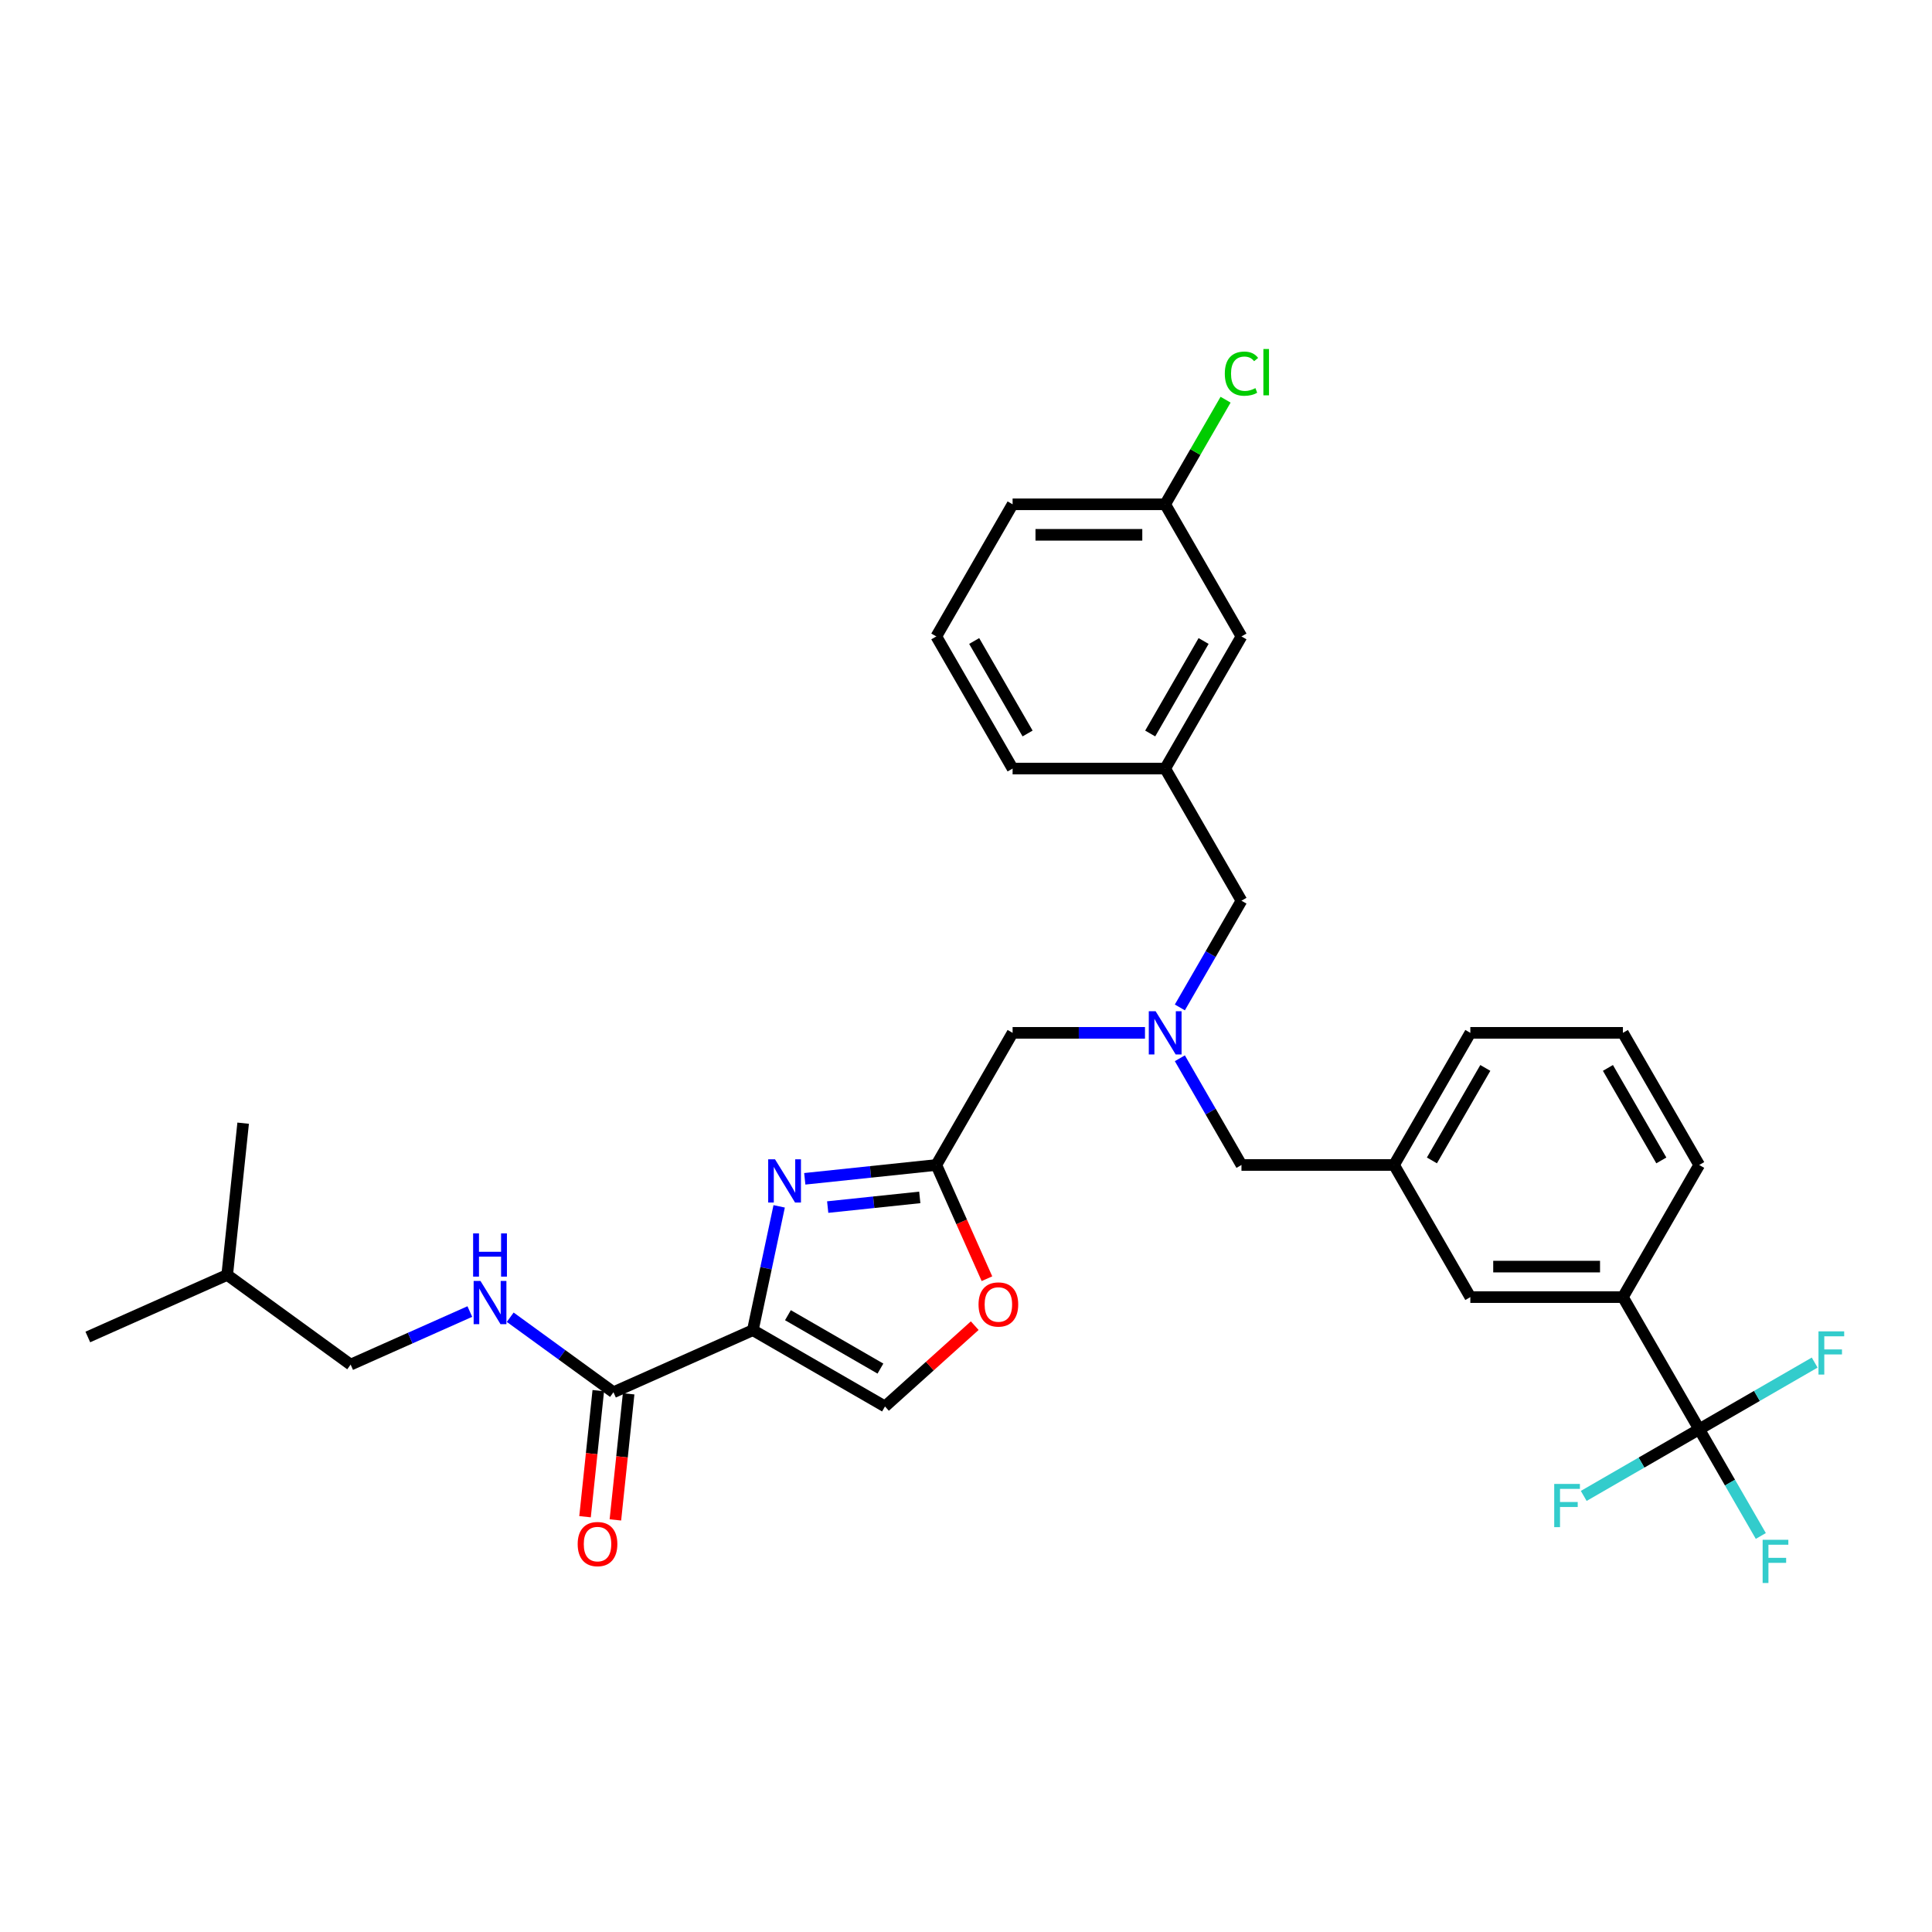 <?xml version='1.0' encoding='iso-8859-1'?>
<svg version='1.1' baseProfile='full'
              xmlns='http://www.w3.org/2000/svg'
                      xmlns:rdkit='http://www.rdkit.org/xml'
                      xmlns:xlink='http://www.w3.org/1999/xlink'
                  xml:space='preserve'
width='1000px' height='1000px' viewBox='0 0 1000 1000'>
<!-- END OF HEADER -->
<rect style='opacity:1.0;fill:#FFFFFF;stroke:none' width='1000' height='1000' x='0' y='0'> </rect>
<path class='bond-0' d='M 181.491,706.319 L 117.601,659.899' style='fill:none;fill-rule:evenodd;stroke:#000000;stroke-width:6px;stroke-linecap:butt;stroke-linejoin:miter;stroke-opacity:1' />
<path class='bond-1' d='M 181.491,706.319 L 212.336,692.586' style='fill:none;fill-rule:evenodd;stroke:#000000;stroke-width:6px;stroke-linecap:butt;stroke-linejoin:miter;stroke-opacity:1' />
<path class='bond-1' d='M 212.336,692.586 L 243.181,678.853' style='fill:none;fill-rule:evenodd;stroke:#0000FF;stroke-width:6px;stroke-linecap:butt;stroke-linejoin:miter;stroke-opacity:1' />
<path class='bond-2' d='M 309.674,719.791 L 306.245,752.42' style='fill:none;fill-rule:evenodd;stroke:#000000;stroke-width:6px;stroke-linecap:butt;stroke-linejoin:miter;stroke-opacity:1' />
<path class='bond-2' d='M 306.245,752.42 L 302.815,785.049' style='fill:none;fill-rule:evenodd;stroke:#FF0000;stroke-width:6px;stroke-linecap:butt;stroke-linejoin:miter;stroke-opacity:1' />
<path class='bond-2' d='M 325.382,721.442 L 321.953,754.071' style='fill:none;fill-rule:evenodd;stroke:#000000;stroke-width:6px;stroke-linecap:butt;stroke-linejoin:miter;stroke-opacity:1' />
<path class='bond-2' d='M 321.953,754.071 L 318.524,786.7' style='fill:none;fill-rule:evenodd;stroke:#FF0000;stroke-width:6px;stroke-linecap:butt;stroke-linejoin:miter;stroke-opacity:1' />
<path class='bond-3' d='M 317.528,720.617 L 290.811,701.205' style='fill:none;fill-rule:evenodd;stroke:#000000;stroke-width:6px;stroke-linecap:butt;stroke-linejoin:miter;stroke-opacity:1' />
<path class='bond-3' d='M 290.811,701.205 L 264.094,681.794' style='fill:none;fill-rule:evenodd;stroke:#0000FF;stroke-width:6px;stroke-linecap:butt;stroke-linejoin:miter;stroke-opacity:1' />
<path class='bond-4' d='M 317.528,720.617 L 389.674,688.495' style='fill:none;fill-rule:evenodd;stroke:#000000;stroke-width:6px;stroke-linecap:butt;stroke-linejoin:miter;stroke-opacity:1' />
<path class='bond-5' d='M 117.601,659.899 L 45.455,692.021' style='fill:none;fill-rule:evenodd;stroke:#000000;stroke-width:6px;stroke-linecap:butt;stroke-linejoin:miter;stroke-opacity:1' />
<path class='bond-6' d='M 117.601,659.899 L 125.855,581.358' style='fill:none;fill-rule:evenodd;stroke:#000000;stroke-width:6px;stroke-linecap:butt;stroke-linejoin:miter;stroke-opacity:1' />
<path class='bond-7' d='M 592.639,534.599 L 558.38,534.599' style='fill:none;fill-rule:evenodd;stroke:#0000FF;stroke-width:6px;stroke-linecap:butt;stroke-linejoin:miter;stroke-opacity:1' />
<path class='bond-7' d='M 558.38,534.599 L 524.122,534.599' style='fill:none;fill-rule:evenodd;stroke:#000000;stroke-width:6px;stroke-linecap:butt;stroke-linejoin:miter;stroke-opacity:1' />
<path class='bond-8' d='M 610.691,521.442 L 626.637,493.824' style='fill:none;fill-rule:evenodd;stroke:#0000FF;stroke-width:6px;stroke-linecap:butt;stroke-linejoin:miter;stroke-opacity:1' />
<path class='bond-8' d='M 626.637,493.824 L 642.582,466.206' style='fill:none;fill-rule:evenodd;stroke:#000000;stroke-width:6px;stroke-linecap:butt;stroke-linejoin:miter;stroke-opacity:1' />
<path class='bond-9' d='M 610.691,547.756 L 626.637,575.374' style='fill:none;fill-rule:evenodd;stroke:#0000FF;stroke-width:6px;stroke-linecap:butt;stroke-linejoin:miter;stroke-opacity:1' />
<path class='bond-9' d='M 626.637,575.374 L 642.582,602.992' style='fill:none;fill-rule:evenodd;stroke:#000000;stroke-width:6px;stroke-linecap:butt;stroke-linejoin:miter;stroke-opacity:1' />
<path class='bond-10' d='M 524.122,534.599 L 484.635,602.992' style='fill:none;fill-rule:evenodd;stroke:#000000;stroke-width:6px;stroke-linecap:butt;stroke-linejoin:miter;stroke-opacity:1' />
<path class='bond-11' d='M 642.582,466.206 L 603.095,397.813' style='fill:none;fill-rule:evenodd;stroke:#000000;stroke-width:6px;stroke-linecap:butt;stroke-linejoin:miter;stroke-opacity:1' />
<path class='bond-12' d='M 403.297,624.404 L 396.486,656.45' style='fill:none;fill-rule:evenodd;stroke:#0000FF;stroke-width:6px;stroke-linecap:butt;stroke-linejoin:miter;stroke-opacity:1' />
<path class='bond-12' d='M 396.486,656.45 L 389.674,688.495' style='fill:none;fill-rule:evenodd;stroke:#000000;stroke-width:6px;stroke-linecap:butt;stroke-linejoin:miter;stroke-opacity:1' />
<path class='bond-13' d='M 416.55,610.148 L 450.592,606.57' style='fill:none;fill-rule:evenodd;stroke:#0000FF;stroke-width:6px;stroke-linecap:butt;stroke-linejoin:miter;stroke-opacity:1' />
<path class='bond-13' d='M 450.592,606.57 L 484.635,602.992' style='fill:none;fill-rule:evenodd;stroke:#000000;stroke-width:6px;stroke-linecap:butt;stroke-linejoin:miter;stroke-opacity:1' />
<path class='bond-13' d='M 428.414,624.783 L 452.243,622.279' style='fill:none;fill-rule:evenodd;stroke:#0000FF;stroke-width:6px;stroke-linecap:butt;stroke-linejoin:miter;stroke-opacity:1' />
<path class='bond-13' d='M 452.243,622.279 L 476.073,619.774' style='fill:none;fill-rule:evenodd;stroke:#000000;stroke-width:6px;stroke-linecap:butt;stroke-linejoin:miter;stroke-opacity:1' />
<path class='bond-14' d='M 389.674,688.495 L 458.067,727.982' style='fill:none;fill-rule:evenodd;stroke:#000000;stroke-width:6px;stroke-linecap:butt;stroke-linejoin:miter;stroke-opacity:1' />
<path class='bond-14' d='M 407.831,680.74 L 455.706,708.38' style='fill:none;fill-rule:evenodd;stroke:#000000;stroke-width:6px;stroke-linecap:butt;stroke-linejoin:miter;stroke-opacity:1' />
<path class='bond-15' d='M 458.067,727.982 L 481.291,707.071' style='fill:none;fill-rule:evenodd;stroke:#000000;stroke-width:6px;stroke-linecap:butt;stroke-linejoin:miter;stroke-opacity:1' />
<path class='bond-15' d='M 481.291,707.071 L 504.515,686.16' style='fill:none;fill-rule:evenodd;stroke:#FF0000;stroke-width:6px;stroke-linecap:butt;stroke-linejoin:miter;stroke-opacity:1' />
<path class='bond-16' d='M 642.582,329.42 L 603.095,397.813' style='fill:none;fill-rule:evenodd;stroke:#000000;stroke-width:6px;stroke-linecap:butt;stroke-linejoin:miter;stroke-opacity:1' />
<path class='bond-16' d='M 622.98,331.782 L 595.34,379.657' style='fill:none;fill-rule:evenodd;stroke:#000000;stroke-width:6px;stroke-linecap:butt;stroke-linejoin:miter;stroke-opacity:1' />
<path class='bond-17' d='M 642.582,329.42 L 603.095,261.027' style='fill:none;fill-rule:evenodd;stroke:#000000;stroke-width:6px;stroke-linecap:butt;stroke-linejoin:miter;stroke-opacity:1' />
<path class='bond-18' d='M 603.095,261.027 L 618.726,233.954' style='fill:none;fill-rule:evenodd;stroke:#000000;stroke-width:6px;stroke-linecap:butt;stroke-linejoin:miter;stroke-opacity:1' />
<path class='bond-18' d='M 618.726,233.954 L 634.357,206.881' style='fill:none;fill-rule:evenodd;stroke:#00CC00;stroke-width:6px;stroke-linecap:butt;stroke-linejoin:miter;stroke-opacity:1' />
<path class='bond-19' d='M 603.095,261.027 L 524.122,261.027' style='fill:none;fill-rule:evenodd;stroke:#000000;stroke-width:6px;stroke-linecap:butt;stroke-linejoin:miter;stroke-opacity:1' />
<path class='bond-19' d='M 591.249,276.822 L 535.968,276.822' style='fill:none;fill-rule:evenodd;stroke:#000000;stroke-width:6px;stroke-linecap:butt;stroke-linejoin:miter;stroke-opacity:1' />
<path class='bond-20' d='M 879.503,739.779 L 840.016,671.386' style='fill:none;fill-rule:evenodd;stroke:#000000;stroke-width:6px;stroke-linecap:butt;stroke-linejoin:miter;stroke-opacity:1' />
<path class='bond-21' d='M 879.503,739.779 L 895.448,767.397' style='fill:none;fill-rule:evenodd;stroke:#000000;stroke-width:6px;stroke-linecap:butt;stroke-linejoin:miter;stroke-opacity:1' />
<path class='bond-21' d='M 895.448,767.397 L 911.393,795.015' style='fill:none;fill-rule:evenodd;stroke:#33CCCC;stroke-width:6px;stroke-linecap:butt;stroke-linejoin:miter;stroke-opacity:1' />
<path class='bond-22' d='M 879.503,739.779 L 909.387,722.525' style='fill:none;fill-rule:evenodd;stroke:#000000;stroke-width:6px;stroke-linecap:butt;stroke-linejoin:miter;stroke-opacity:1' />
<path class='bond-22' d='M 909.387,722.525 L 939.272,705.271' style='fill:none;fill-rule:evenodd;stroke:#33CCCC;stroke-width:6px;stroke-linecap:butt;stroke-linejoin:miter;stroke-opacity:1' />
<path class='bond-23' d='M 879.503,739.779 L 849.618,757.033' style='fill:none;fill-rule:evenodd;stroke:#000000;stroke-width:6px;stroke-linecap:butt;stroke-linejoin:miter;stroke-opacity:1' />
<path class='bond-23' d='M 849.618,757.033 L 819.734,774.286' style='fill:none;fill-rule:evenodd;stroke:#33CCCC;stroke-width:6px;stroke-linecap:butt;stroke-linejoin:miter;stroke-opacity:1' />
<path class='bond-24' d='M 840.016,671.386 L 761.042,671.386' style='fill:none;fill-rule:evenodd;stroke:#000000;stroke-width:6px;stroke-linecap:butt;stroke-linejoin:miter;stroke-opacity:1' />
<path class='bond-24' d='M 828.17,655.591 L 772.888,655.591' style='fill:none;fill-rule:evenodd;stroke:#000000;stroke-width:6px;stroke-linecap:butt;stroke-linejoin:miter;stroke-opacity:1' />
<path class='bond-25' d='M 840.016,671.386 L 879.503,602.992' style='fill:none;fill-rule:evenodd;stroke:#000000;stroke-width:6px;stroke-linecap:butt;stroke-linejoin:miter;stroke-opacity:1' />
<path class='bond-26' d='M 761.042,671.386 L 721.556,602.992' style='fill:none;fill-rule:evenodd;stroke:#000000;stroke-width:6px;stroke-linecap:butt;stroke-linejoin:miter;stroke-opacity:1' />
<path class='bond-27' d='M 721.556,602.992 L 642.582,602.992' style='fill:none;fill-rule:evenodd;stroke:#000000;stroke-width:6px;stroke-linecap:butt;stroke-linejoin:miter;stroke-opacity:1' />
<path class='bond-28' d='M 721.556,602.992 L 761.042,534.599' style='fill:none;fill-rule:evenodd;stroke:#000000;stroke-width:6px;stroke-linecap:butt;stroke-linejoin:miter;stroke-opacity:1' />
<path class='bond-28' d='M 741.157,600.631 L 768.798,552.756' style='fill:none;fill-rule:evenodd;stroke:#000000;stroke-width:6px;stroke-linecap:butt;stroke-linejoin:miter;stroke-opacity:1' />
<path class='bond-29' d='M 879.503,602.992 L 840.016,534.599' style='fill:none;fill-rule:evenodd;stroke:#000000;stroke-width:6px;stroke-linecap:butt;stroke-linejoin:miter;stroke-opacity:1' />
<path class='bond-29' d='M 859.901,600.631 L 832.26,552.756' style='fill:none;fill-rule:evenodd;stroke:#000000;stroke-width:6px;stroke-linecap:butt;stroke-linejoin:miter;stroke-opacity:1' />
<path class='bond-30' d='M 840.016,534.599 L 761.042,534.599' style='fill:none;fill-rule:evenodd;stroke:#000000;stroke-width:6px;stroke-linecap:butt;stroke-linejoin:miter;stroke-opacity:1' />
<path class='bond-31' d='M 603.095,397.813 L 524.122,397.813' style='fill:none;fill-rule:evenodd;stroke:#000000;stroke-width:6px;stroke-linecap:butt;stroke-linejoin:miter;stroke-opacity:1' />
<path class='bond-32' d='M 484.635,329.42 L 524.122,397.813' style='fill:none;fill-rule:evenodd;stroke:#000000;stroke-width:6px;stroke-linecap:butt;stroke-linejoin:miter;stroke-opacity:1' />
<path class='bond-32' d='M 504.236,331.782 L 531.877,379.657' style='fill:none;fill-rule:evenodd;stroke:#000000;stroke-width:6px;stroke-linecap:butt;stroke-linejoin:miter;stroke-opacity:1' />
<path class='bond-33' d='M 484.635,329.42 L 524.122,261.027' style='fill:none;fill-rule:evenodd;stroke:#000000;stroke-width:6px;stroke-linecap:butt;stroke-linejoin:miter;stroke-opacity:1' />
<path class='bond-34' d='M 510.842,661.855 L 497.739,632.424' style='fill:none;fill-rule:evenodd;stroke:#FF0000;stroke-width:6px;stroke-linecap:butt;stroke-linejoin:miter;stroke-opacity:1' />
<path class='bond-34' d='M 497.739,632.424 L 484.635,602.992' style='fill:none;fill-rule:evenodd;stroke:#000000;stroke-width:6px;stroke-linecap:butt;stroke-linejoin:miter;stroke-opacity:1' />
<path  class='atom-2' d='M 299.007 799.221
Q 299.007 793.851, 301.66 790.85
Q 304.314 787.849, 309.273 787.849
Q 314.233 787.849, 316.886 790.85
Q 319.54 793.851, 319.54 799.221
Q 319.54 804.654, 316.855 807.75
Q 314.17 810.814, 309.273 810.814
Q 304.345 810.814, 301.66 807.75
Q 299.007 804.686, 299.007 799.221
M 309.273 808.287
Q 312.685 808.287, 314.517 806.013
Q 316.381 803.707, 316.381 799.221
Q 316.381 794.83, 314.517 792.619
Q 312.685 790.376, 309.273 790.376
Q 305.862 790.376, 303.998 792.587
Q 302.166 794.798, 302.166 799.221
Q 302.166 803.738, 303.998 806.013
Q 305.862 808.287, 309.273 808.287
' fill='#FF0000'/>
<path  class='atom-3' d='M 248.694 663.015
L 256.022 674.861
Q 256.749 676.029, 257.918 678.146
Q 259.087 680.262, 259.15 680.389
L 259.15 663.015
L 262.119 663.015
L 262.119 685.38
L 259.055 685.38
L 251.189 672.428
Q 250.273 670.912, 249.294 669.174
Q 248.346 667.437, 248.062 666.9
L 248.062 685.38
L 245.156 685.38
L 245.156 663.015
L 248.694 663.015
' fill='#0000FF'/>
<path  class='atom-3' d='M 244.887 638.413
L 247.92 638.413
L 247.92 647.921
L 259.355 647.921
L 259.355 638.413
L 262.388 638.413
L 262.388 660.778
L 259.355 660.778
L 259.355 650.448
L 247.92 650.448
L 247.92 660.778
L 244.887 660.778
L 244.887 638.413
' fill='#0000FF'/>
<path  class='atom-5' d='M 598.151 523.417
L 605.48 535.263
Q 606.207 536.432, 607.376 538.548
Q 608.544 540.665, 608.608 540.791
L 608.608 523.417
L 611.577 523.417
L 611.577 545.782
L 608.513 545.782
L 600.647 532.83
Q 599.731 531.314, 598.752 529.577
Q 597.804 527.839, 597.52 527.302
L 597.52 545.782
L 594.613 545.782
L 594.613 523.417
L 598.151 523.417
' fill='#0000FF'/>
<path  class='atom-8' d='M 401.15 600.065
L 408.479 611.911
Q 409.205 613.08, 410.374 615.196
Q 411.543 617.313, 411.606 617.439
L 411.606 600.065
L 414.576 600.065
L 414.576 622.43
L 411.511 622.43
L 403.646 609.478
Q 402.73 607.962, 401.75 606.225
Q 400.803 604.487, 400.518 603.95
L 400.518 622.43
L 397.612 622.43
L 397.612 600.065
L 401.15 600.065
' fill='#0000FF'/>
<path  class='atom-16' d='M 912.34 796.989
L 925.639 796.989
L 925.639 799.548
L 915.341 799.548
L 915.341 806.34
L 924.502 806.34
L 924.502 808.93
L 915.341 808.93
L 915.341 819.355
L 912.34 819.355
L 912.34 796.989
' fill='#33CCCC'/>
<path  class='atom-17' d='M 941.246 689.109
L 954.545 689.109
L 954.545 691.668
L 944.247 691.668
L 944.247 698.46
L 953.408 698.46
L 953.408 701.05
L 944.247 701.05
L 944.247 711.475
L 941.246 711.475
L 941.246 689.109
' fill='#33CCCC'/>
<path  class='atom-18' d='M 804.46 768.083
L 817.759 768.083
L 817.759 770.642
L 807.461 770.642
L 807.461 777.433
L 816.622 777.433
L 816.622 780.024
L 807.461 780.024
L 807.461 790.448
L 804.46 790.448
L 804.46 768.083
' fill='#33CCCC'/>
<path  class='atom-25' d='M 633.958 193.408
Q 633.958 187.848, 636.548 184.942
Q 639.17 182.004, 644.13 182.004
Q 648.742 182.004, 651.206 185.258
L 649.121 186.963
Q 647.32 184.594, 644.13 184.594
Q 640.75 184.594, 638.949 186.869
Q 637.18 189.111, 637.18 193.408
Q 637.18 197.83, 639.012 200.105
Q 640.876 202.379, 644.477 202.379
Q 646.941 202.379, 649.816 200.894
L 650.7 203.264
Q 649.532 204.022, 647.763 204.464
Q 645.994 204.906, 644.035 204.906
Q 639.17 204.906, 636.548 201.937
Q 633.958 198.967, 633.958 193.408
' fill='#00CC00'/>
<path  class='atom-25' d='M 653.923 180.645
L 656.829 180.645
L 656.829 204.622
L 653.923 204.622
L 653.923 180.645
' fill='#00CC00'/>
<path  class='atom-29' d='M 506.49 675.202
Q 506.49 669.831, 509.143 666.83
Q 511.797 663.829, 516.756 663.829
Q 521.716 663.829, 524.369 666.83
Q 527.023 669.831, 527.023 675.202
Q 527.023 680.635, 524.338 683.731
Q 521.653 686.795, 516.756 686.795
Q 511.828 686.795, 509.143 683.731
Q 506.49 680.667, 506.49 675.202
M 516.756 684.268
Q 520.168 684.268, 522 681.993
Q 523.864 679.687, 523.864 675.202
Q 523.864 670.811, 522 668.599
Q 520.168 666.357, 516.756 666.357
Q 513.345 666.357, 511.481 668.568
Q 509.649 670.779, 509.649 675.202
Q 509.649 679.719, 511.481 681.993
Q 513.345 684.268, 516.756 684.268
' fill='#FF0000'/>
</svg>
